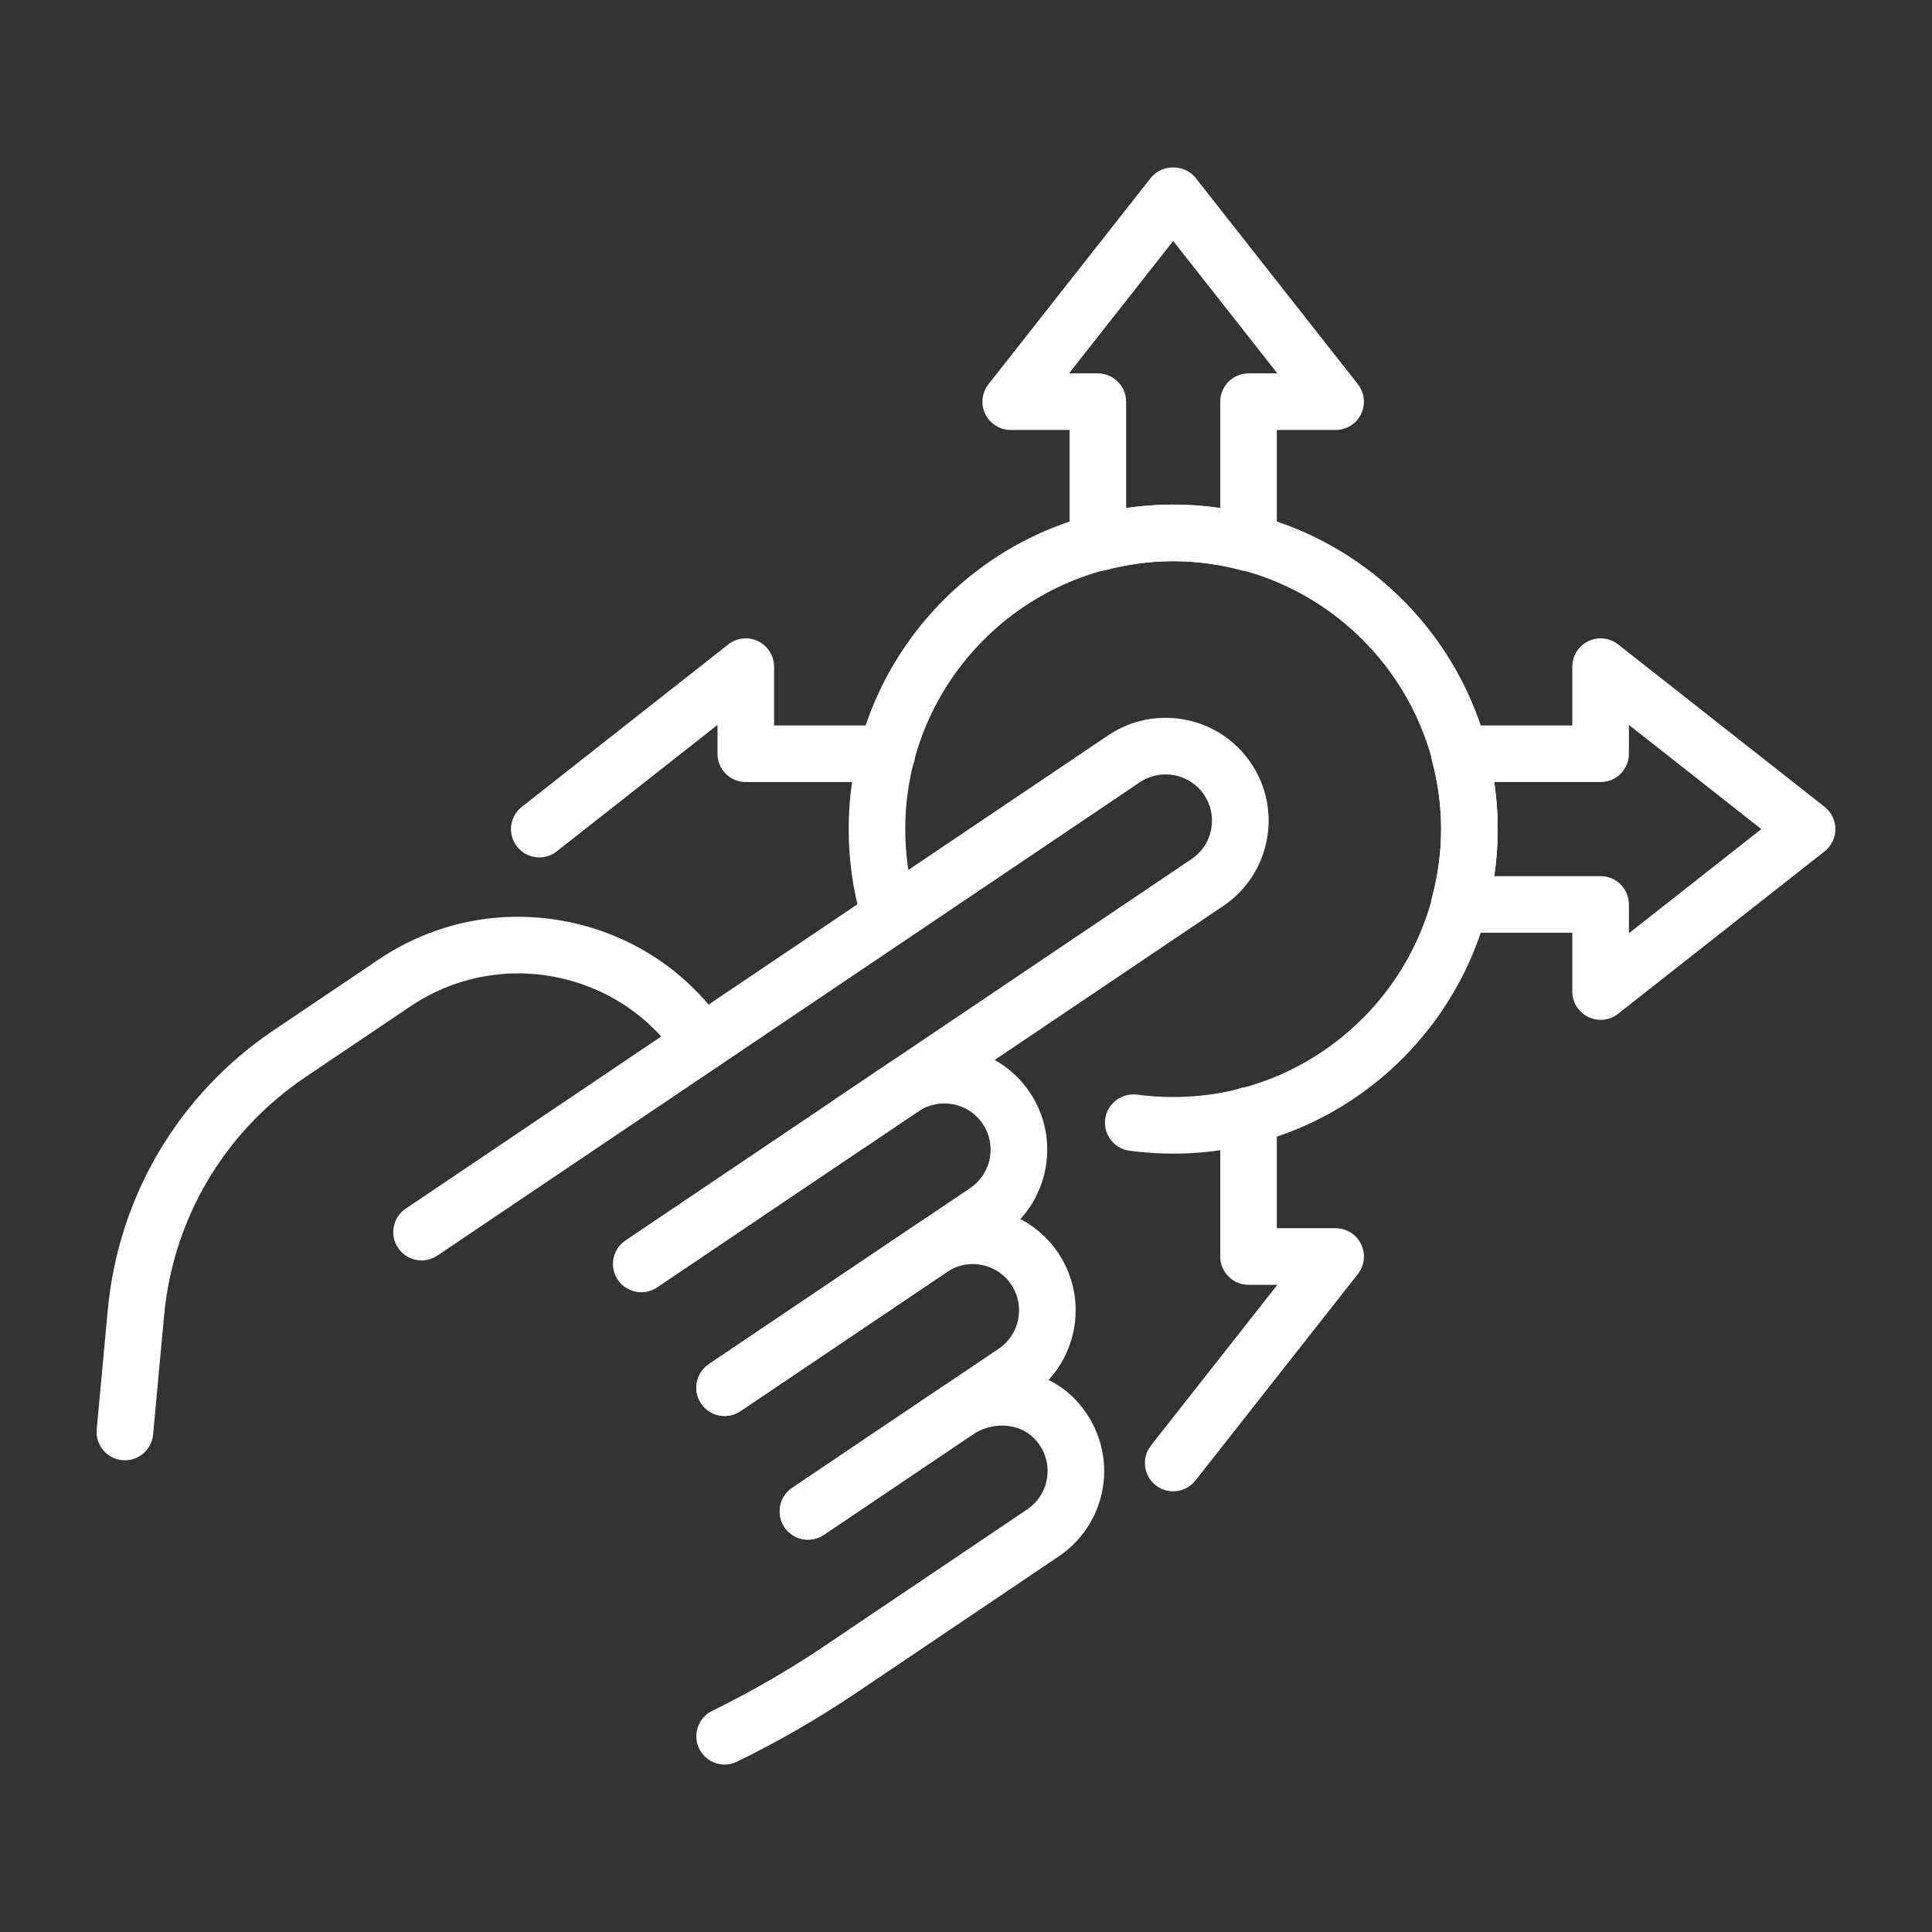 <svg id="Layer_1" enable-background="new 0 0 500 500" fill="#FFFFFF" viewBox="0 0 500 500" xmlns="http://www.w3.org/2000/svg"><rect x="0" y="0" width="500" height="500" fill="#333333" stroke="none"/><g><path d="m109.105 326.191c-2.352 0-4.663-1.133-6.082-3.232-2.259-3.353-1.372-7.907 1.985-10.167l181.798-122.492c12.18-8.198 28.76-4.966 36.959 7.21 3.977 5.898 5.418 12.986 4.056 19.967-1.361 6.985-5.36 13.016-11.259 16.992l-92.438 62.28c-3.347 2.249-7.895 1.373-10.167-1.985-2.26-3.353-1.367-7.906 1.985-10.167l92.438-62.28c2.654-1.785 4.451-4.498 5.063-7.639.612-3.14-.034-6.333-1.825-8.987-3.69-5.47-11.145-6.923-16.632-3.239l-181.796 122.492c-1.253.84-2.677 1.247-4.085 1.247z"/><path d="m187.537 456.663c-2.712 0-5.315-1.51-6.586-4.114-1.773-3.633-.268-8.016 3.37-9.79 10.035-4.903 19.795-10.533 29.001-16.74l52.509-35.38c2.918-1.963 4.817-5.104 5.212-8.605.395-3.552-.767-6.974-3.266-9.635-3.92-4.176-10.887-4.634-16.197-1.046l-38.39 25.865c-3.347 2.249-7.901 1.373-10.167-1.985-2.259-3.353-1.367-7.906 1.985-10.167l38.39-25.865c11.19-7.541 26.26-6.185 35.048 3.169 5.412 5.755 8.021 13.519 7.151 21.294-.875 7.781-5.097 14.749-11.585 19.121l-52.503 35.38c-9.767 6.585-20.116 12.557-30.769 17.752-1.029.511-2.127.746-3.203.746z"/><path d="m209.107 398.467c-2.352 0-4.663-1.133-6.082-3.233-2.259-3.353-1.367-7.906 1.985-10.167l53.448-36.009c5.475-3.69 6.928-11.151 3.238-16.632-1.785-2.654-4.497-4.452-7.638-5.064-3.129-.606-6.327.029-8.988 1.826l-53.448 36.009c-3.347 2.261-7.9 1.379-10.161-1.979-2.265-3.353-1.378-7.901 1.979-10.161l53.448-36.015c5.893-3.977 12.982-5.418 19.967-4.057 6.986 1.362 13.017 5.361 16.992 11.26 8.199 12.174 4.967 28.754-7.209 36.959l-53.448 36.015c-1.252.842-2.676 1.248-4.083 1.248z"/><path d="m187.537 366.45c-2.352 0-4.663-1.132-6.082-3.232-2.26-3.353-1.372-7.907 1.985-10.167l67.648-45.581c5.476-3.69 6.934-11.145 3.239-16.626-3.679-5.469-11.145-6.929-16.632-3.238l-67.648 45.581c-3.347 2.249-7.895 1.367-10.167-1.985-2.261-3.353-1.373-7.901 1.985-10.167l67.648-45.581c12.186-8.193 28.76-4.972 36.959 7.209 3.975 5.898 5.418 12.987 4.056 19.967-1.361 6.986-5.36 13.016-11.259 16.992l-67.649 45.581c-1.251.842-2.675 1.247-4.083 1.247z"/><path d="m32.332 377.917c-.223 0-.453-.012-.681-.029-4.028-.377-6.991-3.941-6.62-7.97l2.855-30.836c2.735-29.505 18.394-55.92 42.972-72.477l27.13-18.279c14.326-9.651 31.581-13.165 48.533-9.851 16.97 3.307 31.633 13.021 41.29 27.359 2.26 3.353 1.367 7.907-1.985 10.167-3.347 2.249-7.901 1.373-10.167-1.985-7.466-11.088-18.811-18.605-31.936-21.163-13.13-2.563-26.466.149-37.555 7.62l-27.128 18.283c-20.917 14.086-34.242 36.57-36.564 61.675l-2.855 30.838c-.354 3.799-3.547 6.648-7.289 6.648z"/><path d="m303.621 298.557c-3.771 0-7.575-.252-11.306-.749-4.005-.538-6.82-4.222-6.288-8.233.539-4.01 4.24-6.756 8.233-6.287 3.084.411 6.236.623 9.361.623 38.234 0 69.341-31.106 69.341-69.341 0-38.234-31.107-69.341-69.341-69.341-38.235 0-69.341 31.107-69.341 69.341 0 6.465.886 12.856 2.632 19.001 1.11 3.89-1.151 7.94-5.041 9.045-3.879 1.098-7.94-1.15-9.045-5.041-2.117-7.443-3.192-15.183-3.192-23.005 0-46.313 37.674-83.987 83.988-83.987 46.313 0 83.987 37.674 83.987 83.987-.001 46.313-37.675 83.987-83.988 83.987z"/><path d="m323.119 147.826c-.624 0-1.248-.079-1.865-.24-11.878-3.123-23.389-3.123-35.266 0-2.203.578-4.538.103-6.334-1.281-1.802-1.391-2.855-3.531-2.855-5.802v-29.224h-15.219c-2.803 0-5.361-1.602-6.585-4.125-1.23-2.523-.904-5.521.83-7.724l42.039-53.442c2.781-3.535 8.731-3.535 11.511 0l42.039 53.442c1.734 2.203 2.06 5.201.83 7.724-1.224 2.523-3.782 4.125-6.585 4.125h-15.219v29.224c0 2.271-1.053 4.411-2.855 5.802-1.291.995-2.865 1.521-4.466 1.521zm-19.498-17.243c4.016 0 8.089.314 12.174.932v-27.559c0-4.045 3.278-7.323 7.323-7.323h7.466l-26.964-34.275-26.965 34.275h7.466c4.045 0 7.323 3.278 7.323 7.323v27.559c4.087-.618 8.16-.932 12.177-.932z"/><path d="m414.235 263.932c-1.087 0-2.185-.24-3.198-.738-2.523-1.224-4.125-3.782-4.125-6.585v-15.219h-29.224c-2.271 0-4.411-1.053-5.802-2.855-1.384-1.796-1.859-4.137-1.281-6.334 1.562-5.938 2.358-11.871 2.358-17.633 0-5.761-.795-11.693-2.358-17.633-.578-2.197-.103-4.537 1.281-6.333 1.391-1.802 3.531-2.855 5.802-2.855h29.224v-15.217c0-2.803 1.602-5.36 4.125-6.585 2.511-1.236 5.521-.91 7.724.829l53.442 42.039c1.767 1.39 2.797 3.507 2.797 5.755 0 2.249-1.03 4.365-2.797 5.756l-53.442 42.039c-1.317 1.037-2.913 1.569-4.526 1.569zm-27.56-37.187h27.559c4.045 0 7.323 3.278 7.323 7.323v7.466l34.275-26.965-34.275-26.964v7.466c0 4.045-3.278 7.323-7.323 7.323h-27.559c.618 4.085.932 8.159.932 12.174.001 4.018-.314 8.091-.932 12.177z"/><path d="m303.615 385.949c-1.585 0-3.181-.509-4.52-1.568-3.181-2.5-3.73-7.106-1.23-10.281l32.72-41.593h-7.466c-4.045 0-7.323-3.278-7.323-7.323v-36.548c0-4.044 3.278-7.323 7.323-7.323s7.323 3.279 7.323 7.323v29.224h15.219c2.803 0 5.361 1.602 6.585 4.125 1.23 2.523.904 5.52-.83 7.723l-42.039 53.442c-1.442 1.837-3.593 2.799-5.762 2.799z"/><path d="m139.571 221.893c-2.169 0-4.314-.961-5.761-2.797-2.5-3.175-1.951-7.781 1.23-10.281l53.442-42.039c2.203-1.739 5.206-2.066 7.723-.829 2.523 1.224 4.125 3.782 4.125 6.585v15.219h29.224c4.044 0 7.323 3.278 7.323 7.323s-3.279 7.323-7.323 7.323h-36.548c-4.045 0-7.323-3.278-7.323-7.323v-7.466l-41.593 32.72c-1.338 1.055-2.935 1.565-4.519 1.565z"/></g></svg>